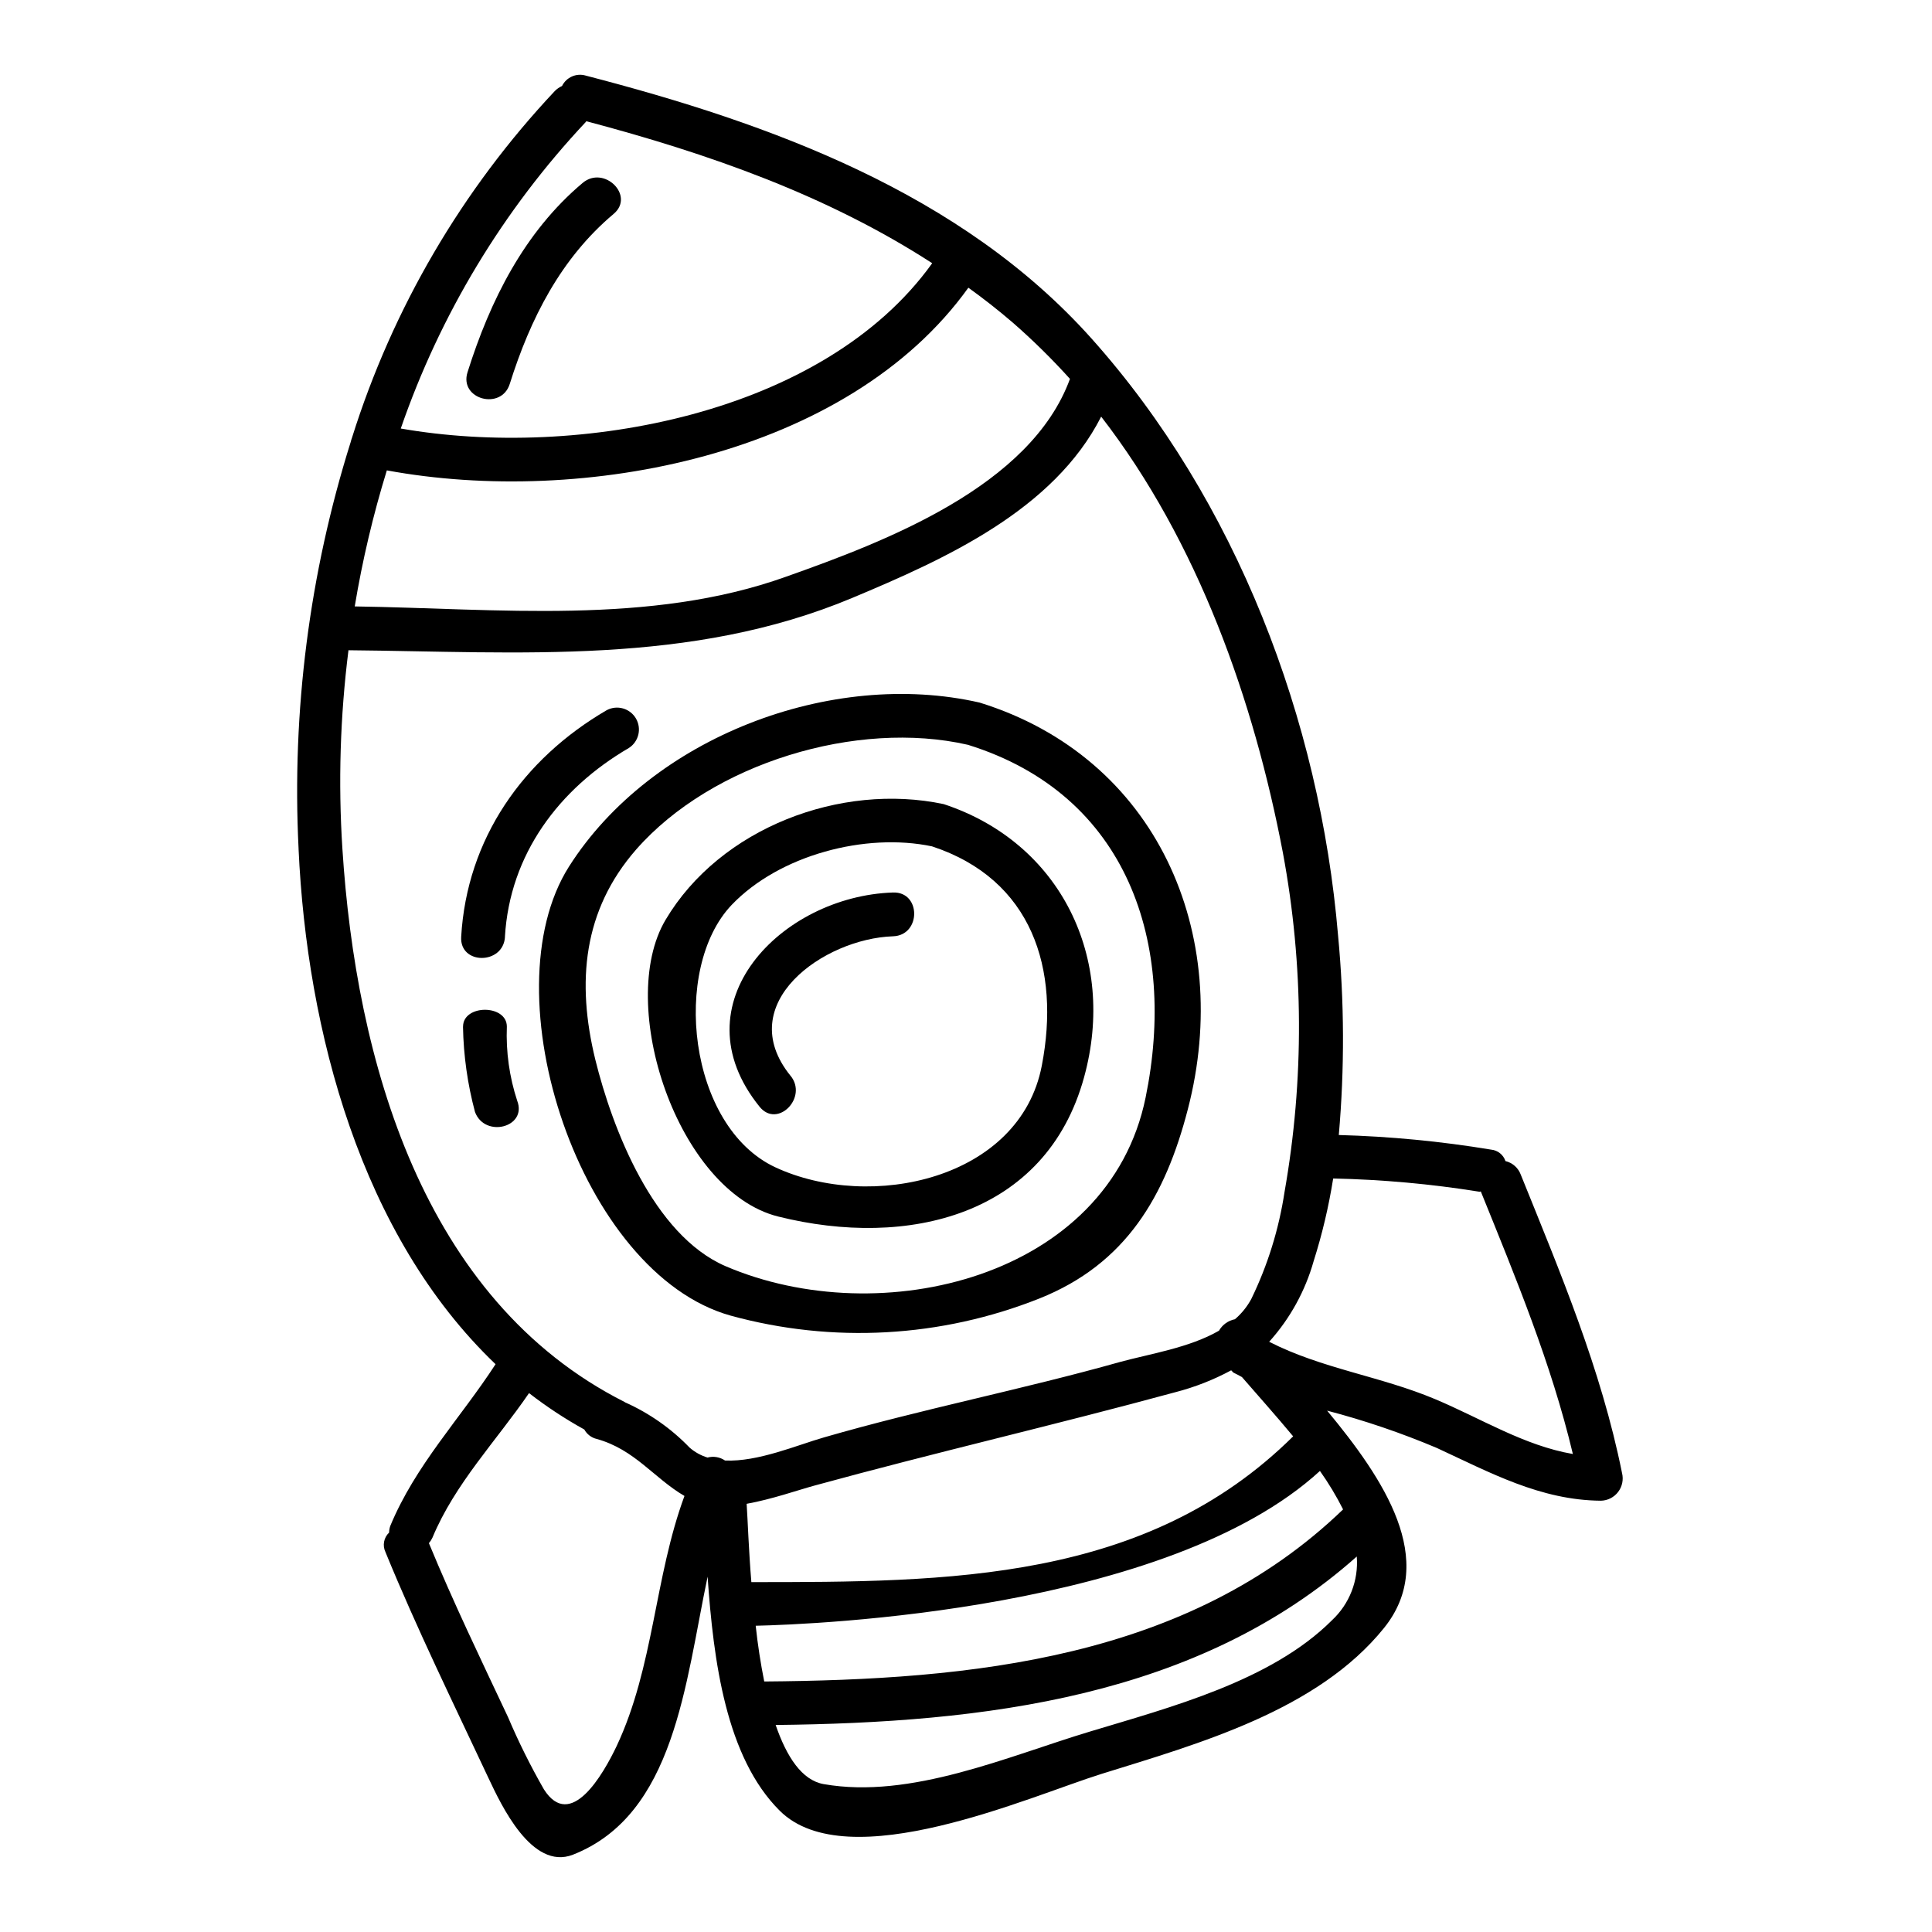 <?xml version="1.0" encoding="UTF-8"?>
<!-- Uploaded to: SVG Repo, www.svgrepo.com, Generator: SVG Repo Mixer Tools -->
<svg fill="#000000" width="800px" height="800px" version="1.1" viewBox="144 144 512 512" xmlns="http://www.w3.org/2000/svg">
 <g>
  <path d="m350.21 466.39c-26.609-6.668-43.105-56.254-29.824-78.633 14.465-24.363 46.43-36.434 73.703-30.66 31.016 10.234 45.898 40.836 37.203 72.383-10.066 36.73-46.734 45.484-81.082 36.91zm-12.324-82.566c-16.016 16.848-11.551 58.758 11.605 69.531 25.242 11.727 64.824 3.215 70.602-26.965 4.941-25.586-2.559-49.352-29.105-58.098-17.562-3.695-40.422 2.262-53.102 15.531z"/>
  <path d="m336.28 479.55c41.078 17.617 101.55 3.094 111.32-44.707 8.332-40.66-4.586-80.246-47.086-93.461-29.348-6.727-67.801 4.82-87.922 27.742-14.105 16.137-15.836 35.18-10.836 55.656 4.527 18.332 15.363 46.492 34.527 54.77zm83.16 8.566c-26.062 10.371-54.801 11.961-81.848 4.527-39.766-11.133-64.234-85.168-42.801-119 21.789-34.285 69.531-52.445 108.82-43.453 46.969 14.562 67.27 61.258 55.184 107.75-5.953 23.035-16.371 41.008-39.352 50.176z"/>
  <path d="m536.06 459.82c-12.82-2.059-25.77-3.234-38.754-3.508-1.176 7.418-2.906 14.742-5.176 21.902-2.238 7.934-6.273 15.246-11.789 21.371 13.988 7.144 29.469 9.109 43.93 15.18 12.203 5.117 23.574 12.324 36.555 14.562-5.715-23.988-15.121-46.668-24.402-69.586-0.129 0.039-0.238 0.078-0.363 0.078zm-173.76 156.99c23.098 4.051 48.805-7.383 70.543-13.93 21.254-6.426 48.02-13.383 64.113-29.465h-0.004c4.672-4.336 7.106-10.57 6.606-16.922-42.082 37.441-98.992 44.047-154 44.645 2.918 8.469 6.965 14.66 12.738 15.672zm28.754-403.05c-27.863-18.051-59.355-29.07-91.672-37.637-0.062 0.059-0.062 0.117-0.121 0.18v0.004c-21.902 23.32-38.617 51.012-49.051 81.254 46.906 8.211 112.04-3.633 140.84-43.812zm-65.656 326.69c-8.098-4.723-13.152-12.32-23.277-15.117h-0.004c-1.391-0.336-2.578-1.242-3.269-2.5-5.125-2.832-10.02-6.059-14.648-9.645-8.691 12.68-19.645 24.008-25.586 38.277h0.004c-0.25 0.535-0.57 1.039-0.953 1.488 6.426 15.598 13.75 30.777 20.953 46.074 2.789 6.57 5.973 12.973 9.523 19.168 7.086 11.133 15.715-3.988 19.285-11.488 9.875-21.031 9.992-44.664 17.969-66.273zm168.4-6.633c-40.359 36.996-133.94 40.668-149.53 41.023 0.535 5.004 1.309 10 2.262 14.77 54.824-0.418 112.27-5.957 153.4-45.598v-0.004c-1.785-3.547-3.836-6.953-6.133-10.191zm-151.93 8.691c0.301 4.523 0.535 12.078 1.25 20.77 52.145 0 104.65-0.055 143.58-38.633-4.641-5.594-9.445-10.949-13.57-15.711-0.711-0.418-1.488-0.789-2.258-1.18-0.238-0.18-0.359-0.422-0.598-0.598v-0.004c-4.684 2.523-9.656 4.473-14.809 5.801-31.723 8.633-63.762 16.012-95.484 24.703-4.523 1.23-11.426 3.672-18.094 4.867zm-103.86-237.8c37.684 0.539 78.219 5.062 114.29-7.871 26.312-9.328 64.824-23.91 75.254-52.43-4.742-5.254-9.789-10.223-15.117-14.879-3.809-3.273-7.746-6.367-11.809-9.285-32.023 44.645-102.27 57.98-154.11 48.414v-0.004c-3.641 11.816-6.484 23.859-8.508 36.055zm131.86-2.258c-42.977 17.977-88.039 14.289-133.52 13.871-2.199 17.449-2.738 35.066-1.609 52.621 3.57 55.777 21.133 119.53 74.828 146.62l0.059 0.062v-0.004c6.434 2.871 12.254 6.953 17.145 12.027 1.375 1.191 2.984 2.082 4.723 2.617 1.586-0.426 3.281-0.141 4.641 0.785 8.691 0.418 19.168-4.109 26.254-6.133 25.953-7.504 52.504-12.68 78.516-20.004 7.871-2.141 18.332-3.75 26.137-8.266l-0.004 0.004c0.902-1.582 2.445-2.688 4.231-3.039 1.758-1.504 3.227-3.32 4.328-5.359 4.352-8.945 7.32-18.5 8.812-28.336 5.246-29.746 5.106-60.191-0.422-89.887-7.691-40.379-22.508-82.461-48.164-115.62-12.559 24.707-41.195 37.68-65.961 48.039zm-146.74 66.492c-1.816-36.469 2.859-72.973 13.809-107.8 0.094-0.402 0.215-0.797 0.359-1.18 10.762-34.285 29.137-65.688 53.754-91.859 0.547-0.551 1.188-0.996 1.895-1.312 1.145-2.332 3.809-3.5 6.301-2.754 48.875 12.68 99.473 31.016 134.05 69.707 38.336 42.902 60.48 101.02 65.301 158.11 1.676 17.602 1.742 35.32 0.199 52.934 13.523 0.367 27.008 1.66 40.355 3.871 1.762 0.164 3.258 1.355 3.809 3.035 1.859 0.445 3.379 1.781 4.051 3.574 10.477 25.953 21.309 51.562 26.848 79.113 0.43 1.738 0.047 3.578-1.039 5-1.086 1.426-2.762 2.277-4.555 2.32-16.012-0.121-29.348-7.441-43.516-13.992-9.434-3.984-19.141-7.285-29.047-9.879 14.957 18.039 29.52 39.707 15.059 57.625-17.617 21.844-48.992 30.598-74.824 38.637-18.934 5.902-67.305 27.68-85.305 9.762-14.23-14.168-17.559-39.648-19.109-62.031-5.953 28.34-8.691 63.102-35.715 73.699-10.895 4.227-19.051-13.336-22.262-20.121-9.348-19.941-19.051-39.707-27.383-60.062v-0.008c-0.852-1.746-0.465-3.848 0.953-5.18 0.012-0.586 0.109-1.168 0.297-1.723 6.668-16.137 18.574-28.516 27.918-42.902-35.66-34.066-50-88.301-52.207-136.57z"/>
  <path d="m353.5 429.1c-15.5-19.172 8.812-36.371 27.16-36.973 7.477-0.242 7.477-11.852 0-11.605-29.605 0.965-57.465 29.453-35.355 56.785 4.723 5.82 12.867-2.445 8.211-8.207z"/>
  <path d="m279.09 245.75c5.422-17.23 13.5-33.27 27.527-45.059 5.734-4.82-2.523-12.988-8.211-8.211-15.477 13.012-24.531 31.184-30.512 50.184-2.25 7.16 8.953 10.199 11.195 3.086z"/>
  <path d="m277.81 392.28c1.273-21.848 14.301-39.25 32.844-50.055 2.621-1.684 3.445-5.133 1.875-7.824-1.574-2.688-4.984-3.656-7.738-2.199-22.215 12.941-37.074 34.102-38.574 60.074-0.438 7.477 11.176 7.434 11.609 0z"/>
  <path d="m266.7 416.09c0.137 7.641 1.207 15.238 3.188 22.625 2.621 6.93 13.848 4.055 11.191-2.965h-0.004c-2.082-6.344-3.016-13.008-2.754-19.68 0-5.953-11.609-5.953-11.609 0z"/>
 </g>
</svg>